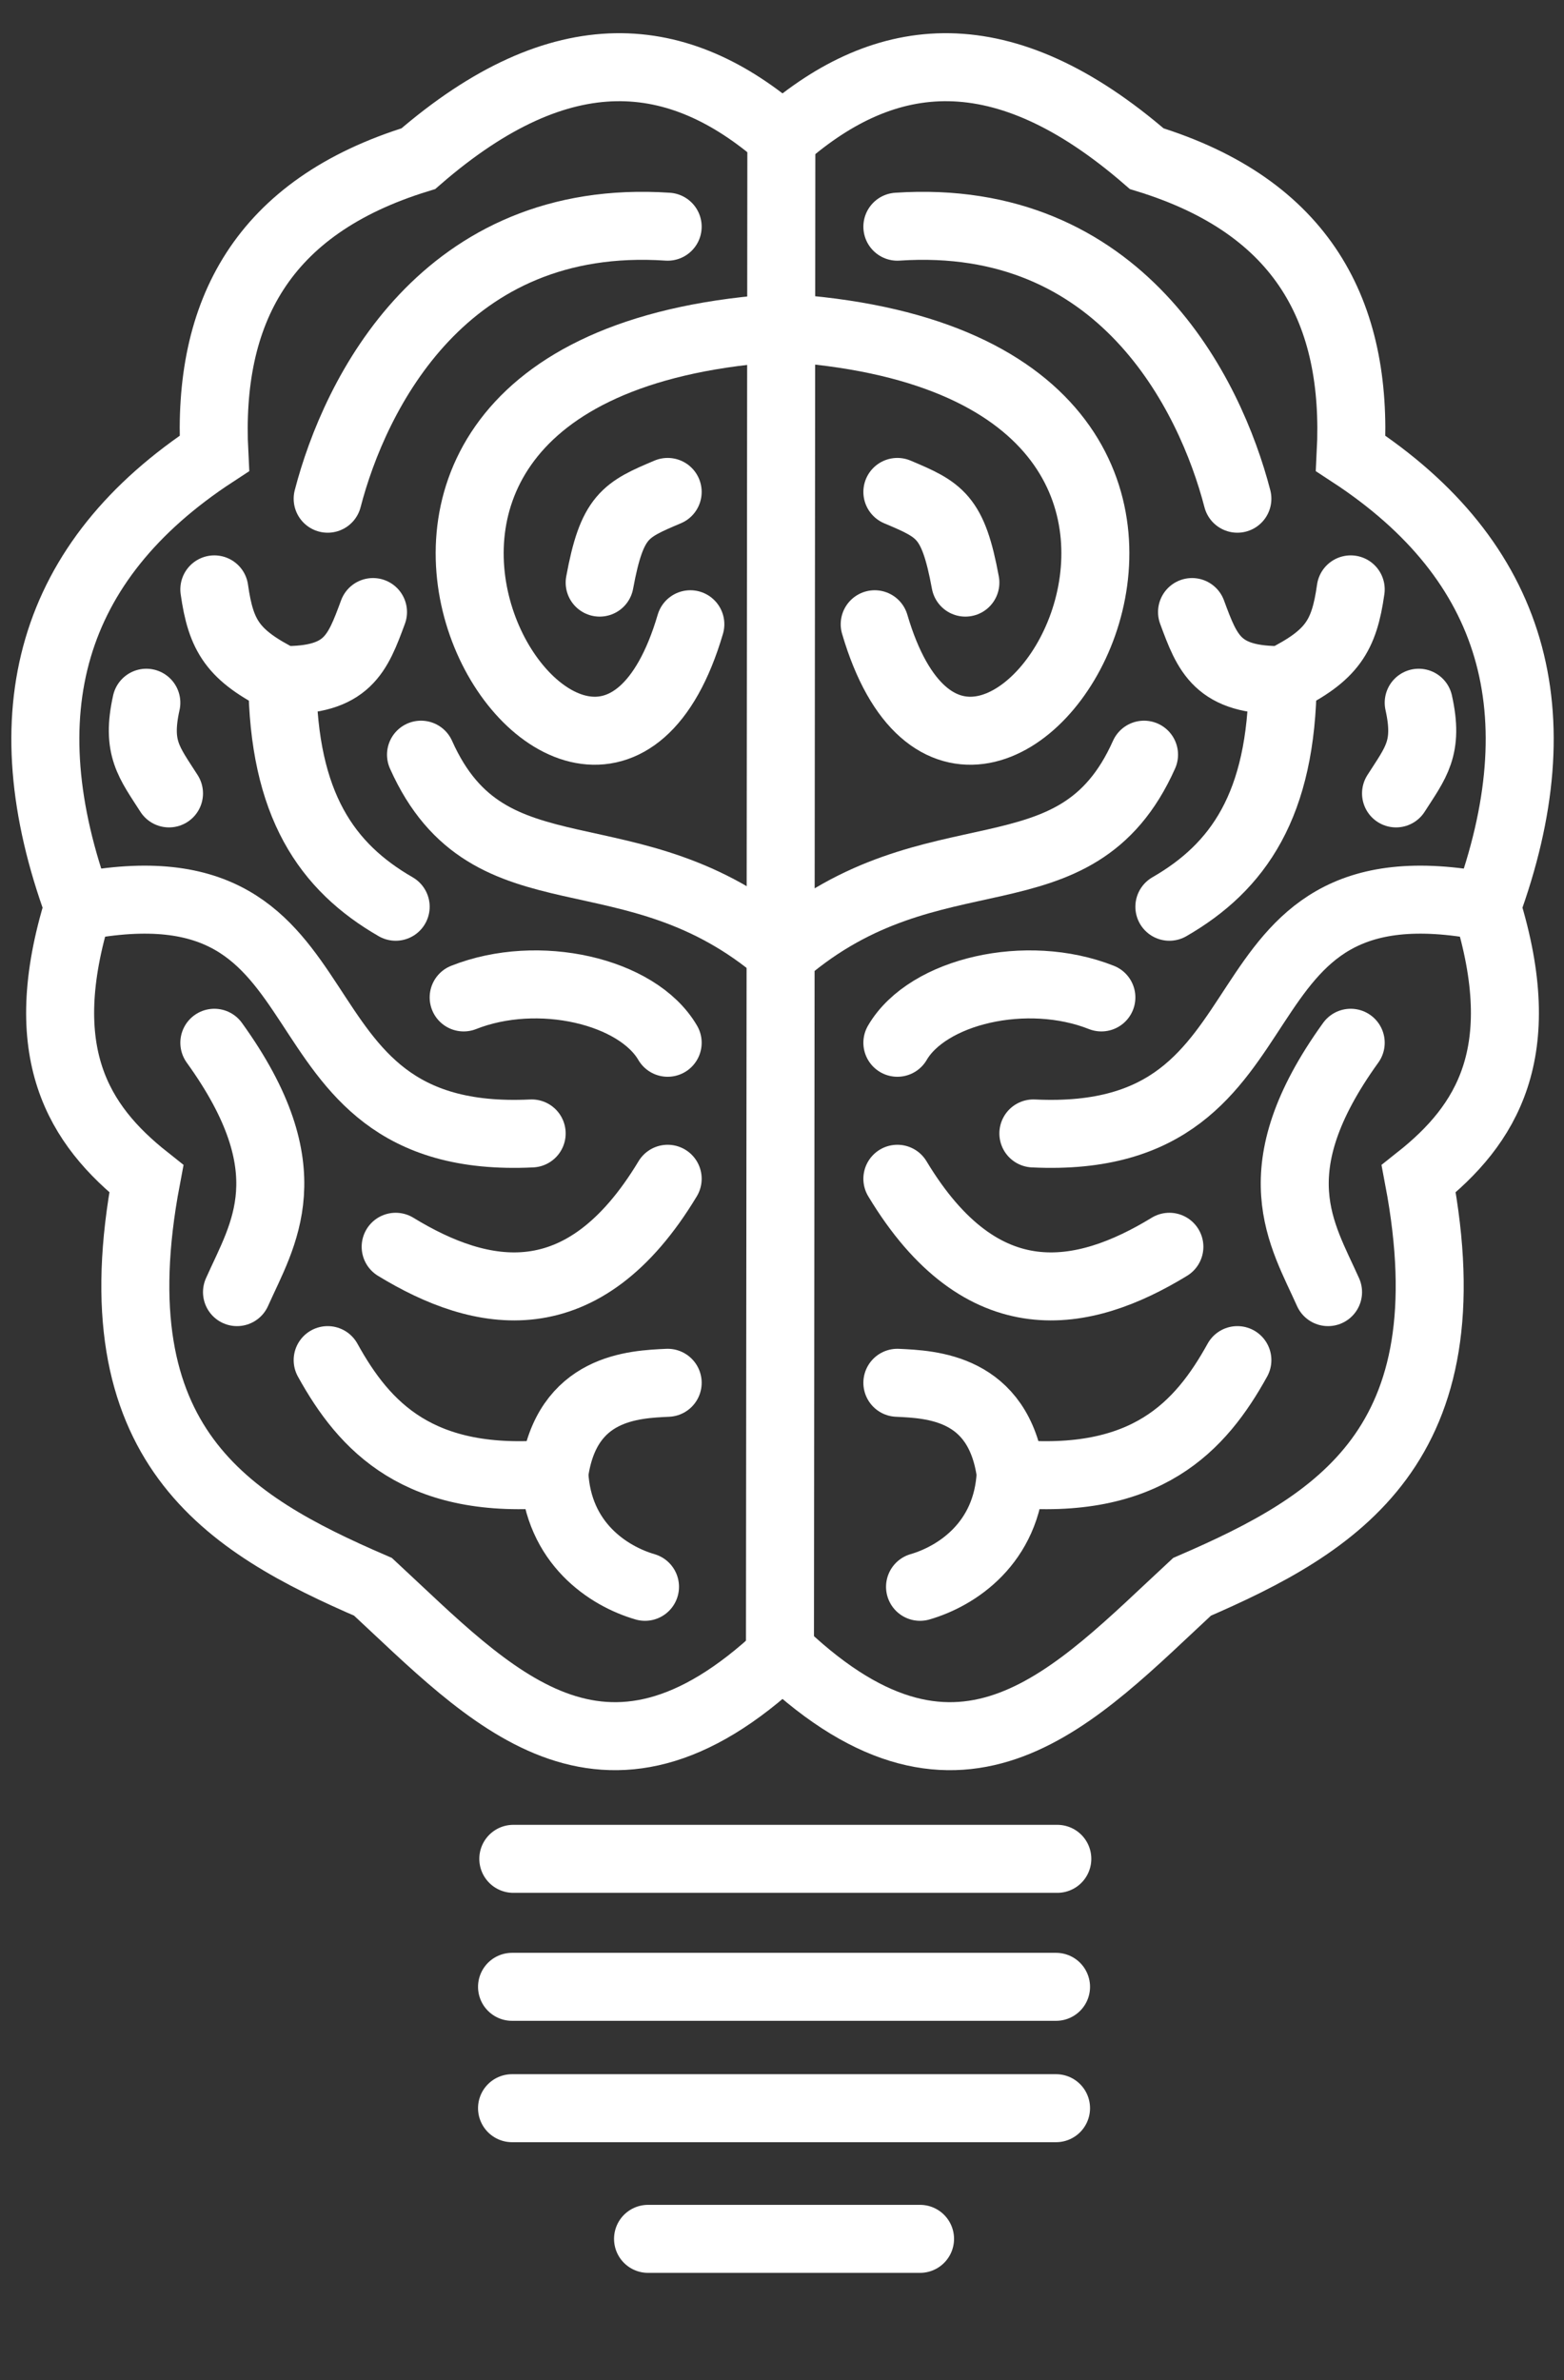 <?xml version="1.0" encoding="UTF-8" standalone="no"?>
<svg id="svg3930" xmlns:rdf="http://www.w3.org/1999/02/22-rdf-syntax-ns#" xmlns="http://www.w3.org/2000/svg" height="105" width="69" viewBox="0 0 69 105" version="1.1" xmlns:cc="http://creativecommons.org/ns#" xmlns:dc="http://purl.org/dc/elements/1.1/">
<rect x="0" y="0" width="69" height="105" fill="#333333" stroke="none"/>
<g id="g6449" fill="none" stroke="#FFF" transform="translate(0,1)">
<path id="path3942" stroke-linejoin="miter" d="m22.59,92,24,0" stroke-linecap="round" stroke-miterlimit="4" stroke-dasharray="none" stroke-width="3"/>
<path id="path3942-9" stroke-linejoin="miter" d="m22.59,86.646,24,0" stroke-linecap="round" stroke-miterlimit="4" stroke-dasharray="none" stroke-width="3"/>
<path id="path3942-0" stroke-linejoin="miter" d="m22.646,81,24,0" stroke-linecap="round" stroke-miterlimit="4" stroke-dasharray="none" stroke-width="3"/>
<path id="path3969" stroke-linejoin="miter" d="m28.59,97.764,12,0" stroke-linecap="round" stroke-miterlimit="4" stroke-dasharray="none" stroke-width="3"/>
<g id="g6375">
<g id="g6372">
<path id="path3971" stroke-linejoin="miter" d="m34.59,5c4.487-3.898,9.628-4.527,16,1,6.912,2.123,9.319,6.79,9,13,7.267,4.751,9.122,11.471,6,20,1.996,6.434-0.002,9.624-3,12,2.225,11.757-3.562,15.216-10,18-5.151,4.772-10.104,10.427-18,3" stroke="#FFF" stroke-linecap="round" stroke-miterlimit="4" stroke-dasharray="none" stroke-width="3" fill="none"/>
</g>
<path id="path3975" stroke-linejoin="miter" d="m39.59,9c9.865-0.66,13.804,7.387,15,12" stroke-linecap="round" stroke-miterlimit="4" stroke-dasharray="none" stroke-width="3"/>
<path id="path3979" stroke-linejoin="miter" d="m35.59,13.538c24.085,2.281,7.425,28.065,3,13" stroke-linecap="round" stroke-miterlimit="4" stroke-dasharray="none" stroke-width="3"/>
<path id="path3983" stroke-linejoin="miter" d="m45.59,49c12.163,0.591,7.312-12.478,20-10" stroke-linecap="round" stroke-miterlimit="4" stroke-dasharray="none" stroke-width="3"/>
<path id="path3985" stroke-linejoin="miter" d="m58.59,56c-1.138-2.555-3.072-5.351,1-11" stroke-linecap="round" stroke-miterlimit="4" stroke-dasharray="none" stroke-width="3"/>
<path id="path3987" stroke-linejoin="miter" d="m39.59,51c3.745,6.221,8.218,5.31,12,3" stroke-linecap="round" stroke-miterlimit="4" stroke-dasharray="none" stroke-width="3"/>
<path id="path4501" stroke-linejoin="miter" d="m51.59,39c3.028-1.746,4.962-4.482,5-10,2.176-1.089,2.709-1.936,3-4m-3,4c-2.88,0.04-3.318-1.156-4-3" stroke-linecap="round" stroke-miterlimit="4" stroke-dasharray="none" stroke-width="3"/>
<path id="path4501-9" stroke-linejoin="miter" d="m54.59,59c-1.617,2.925-4.022,5.564-10,5-0.153,3.086-2.397,4.535-4,5m4-5c-0.529-3.829-3.521-3.928-5-4" stroke-linecap="round" stroke-miterlimit="4" stroke-dasharray="none" stroke-width="3"/>
<path id="path4521" stroke-linejoin="miter" d="m42.59,24.701c-0.542-2.946-1.126-3.207-3-4" stroke-linecap="round" stroke-miterlimit="4" stroke-dasharray="none" stroke-width="3"/>
<path id="path4523" stroke-linejoin="miter" d="m34.59,41c6.602-5.64,12.873-1.967,15.882-8.708" stroke-linecap="round" stroke-miterlimit="4" stroke-dasharray="none" stroke-width="3"/>
<path id="path4527" stroke-linejoin="miter" d="m62.59,30c0.446,1.999-0.124,2.63-1,4" stroke-linecap="round" stroke-miterlimit="4" stroke-dasharray="none" stroke-width="3"/>
<path id="path4529" stroke-linejoin="miter" d="m39.59,45c1.334-2.287,5.714-3.302,9-2" stroke-linecap="round" stroke-miterlimit="4" stroke-dasharray="none" stroke-width="3"/>
</g>
<g id="g6375-0" transform="matrix(-1,0,0,1,69.046,0)">
<g id="g6372-7">
<path id="path3971-7" stroke-linejoin="miter" d="m34.59,5c4.487-3.898,9.628-4.527,16,1,6.912,2.123,9.319,6.79,9,13,7.267,4.751,9.122,11.471,6,20,1.996,6.434-0.002,9.624-3,12,2.225,11.757-3.562,15.216-10,18-5.151,4.772-10.104,10.427-18,3" stroke="#FFF" stroke-linecap="round" stroke-miterlimit="4" stroke-dasharray="none" stroke-width="3" fill="none"/>
</g>
<path id="path3975-6" stroke-linejoin="miter" d="m39.59,9c9.865-0.66,13.804,7.387,15,12" stroke-linecap="round" stroke-miterlimit="4" stroke-dasharray="none" stroke-width="3"/>
<path id="path3979-7" stroke-linejoin="miter" d="m35.59,13.538c24.085,2.281,7.425,28.065,3,13" stroke-linecap="round" stroke-miterlimit="4" stroke-dasharray="none" stroke-width="3"/>
<path id="path3983-7" stroke-linejoin="miter" d="m45.59,49c12.163,0.591,7.312-12.478,20-10" stroke-linecap="round" stroke-miterlimit="4" stroke-dasharray="none" stroke-width="3"/>
<path id="path3985-2" stroke-linejoin="miter" d="m58.59,56c-1.138-2.555-3.072-5.351,1-11" stroke-linecap="round" stroke-miterlimit="4" stroke-dasharray="none" stroke-width="3"/>
<path id="path3987-7" stroke-linejoin="miter" d="m39.59,51c3.745,6.221,8.218,5.31,12,3" stroke-linecap="round" stroke-miterlimit="4" stroke-dasharray="none" stroke-width="3"/>
<path id="path4501-5" stroke-linejoin="miter" d="m51.59,39c3.028-1.746,4.962-4.482,5-10,2.176-1.089,2.709-1.936,3-4m-3,4c-2.88,0.04-3.318-1.156-4-3" stroke-linecap="round" stroke-miterlimit="4" stroke-dasharray="none" stroke-width="3"/>
<path id="path4501-9-1" stroke-linejoin="miter" d="m54.59,59c-1.617,2.925-4.022,5.564-10,5-0.153,3.086-2.397,4.535-4,5m4-5c-0.529-3.829-3.521-3.928-5-4" stroke-linecap="round" stroke-miterlimit="4" stroke-dasharray="none" stroke-width="3"/>
<path id="path4521-0" stroke-linejoin="miter" d="m42.59,24.701c-0.542-2.946-1.126-3.207-3-4" stroke-linecap="round" stroke-miterlimit="4" stroke-dasharray="none" stroke-width="3"/>
<path id="path4523-3" stroke-linejoin="miter" d="m34.59,41c6.602-5.64,12.873-1.967,15.882-8.708" stroke-linecap="round" stroke-miterlimit="4" stroke-dasharray="none" stroke-width="3"/>
<path id="path4527-4" stroke-linejoin="miter" d="m62.59,30c0.446,1.999-0.124,2.63-1,4" stroke-linecap="round" stroke-miterlimit="4" stroke-dasharray="none" stroke-width="3"/>
<path id="path4529-3" stroke-linejoin="miter" d="m39.59,45c1.334-2.287,5.714-3.302,9-2" stroke-linecap="round" stroke-miterlimit="4" stroke-dasharray="none" stroke-width="3"/>
</g>
<path id="path6447" stroke-linejoin="miter" d="M34.41,71.764,34.472,5" stroke-linecap="round" stroke-miterlimit="4" stroke-dasharray="none" stroke-width="3"/>
</g>
</svg>
